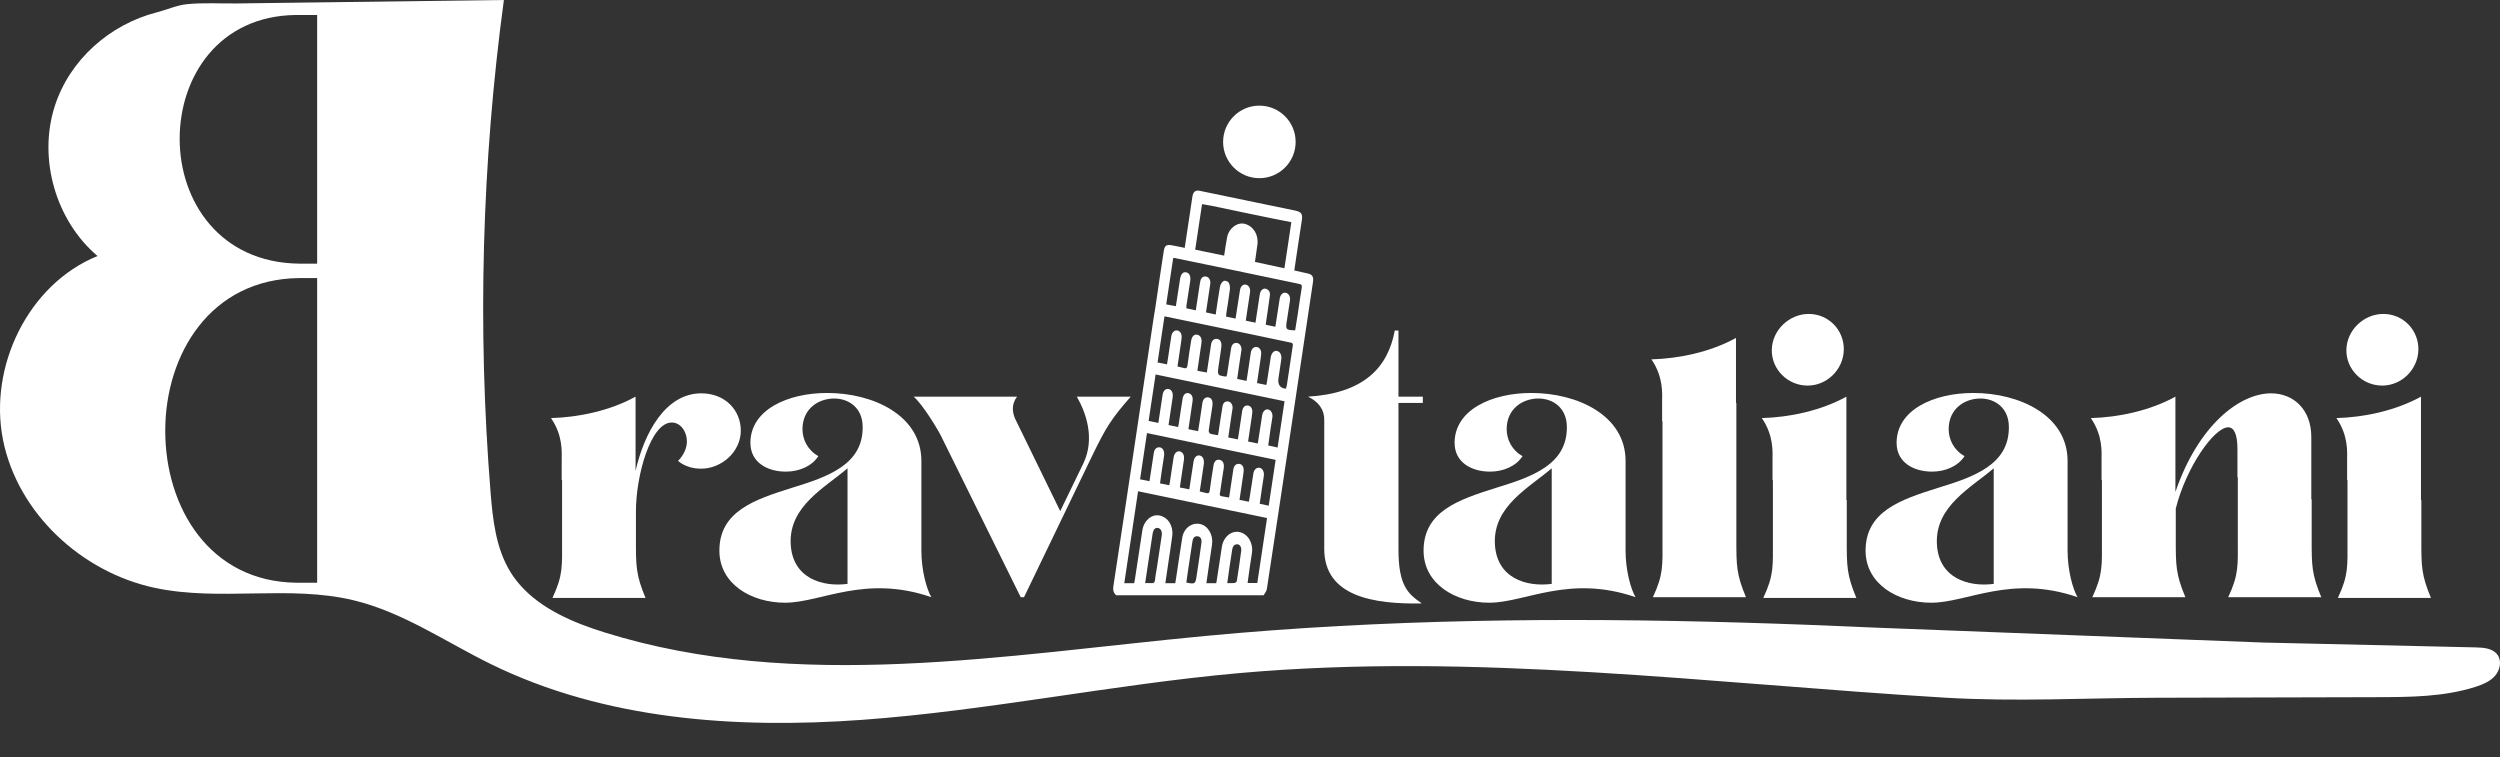 <?xml version="1.0" encoding="UTF-8" standalone="no"?>
<svg
   id="Camada_2"
   data-name="Camada 2"
   viewBox="0 0 2578.09 780.72"
   version="1.1"
   sodipodi:docname="logo-bravitaliani-vetorized.svg"
   inkscape:version="1.4.2 (ebf0e940d0, 2025-05-08)"
   xmlns:inkscape="http://www.inkscape.org/namespaces/inkscape"
   xmlns:sodipodi="http://sodipodi.sourceforge.net/DTD/sodipodi-0.dtd"
   xmlns="http://www.w3.org/2000/svg"
   xmlns:svg="http://www.w3.org/2000/svg">
  <rect x="0" y="0" width="2578.09" height="780.72" fill="#333333" stroke="none"/>
  <sodipodi:namedview
     id="namedview8"
     pagecolor="#000000"
     bordercolor="#000000"
     borderopacity="0.25"
     inkscape:showpageshadow="2"
     inkscape:pageopacity="0.0"
     inkscape:pagecheckerboard="0"
     inkscape:deskcolor="#d1d1d1"
     inkscape:zoom="0.34211372"
     inkscape:cx="1287.5835"
     inkscape:cy="390.22112"
     inkscape:window-width="1918"
     inkscape:window-height="1019"
     inkscape:window-x="0"
     inkscape:window-y="0"
     inkscape:window-maximized="1"
     inkscape:current-layer="g8" />
  <defs
     id="defs1">
    <style
       id="style1">
      .cls-1 {
        letter-spacing: 0em;
      }

      .cls-2, .cls-3 {
        fill: #fff;
      }

      .cls-4 {
        letter-spacing: 0em;
      }

      .cls-3 {
        font-family: LostaMasta-Bold, 'Losta Masta';
        font-size: 380.81px;
        font-weight: 700;
      }

      .cls-5 {
        letter-spacing: -.1em;
      }

      .cls-6 {
        letter-spacing: -.09em;
      }

      .cls-7 {
        letter-spacing: -.01em;
      }

      .cls-8 {
        letter-spacing: -.03em;
      }

      .cls-9 {
        letter-spacing: 0em;
      }
    </style>
  </defs>
  <g
     id="Camada_1-2"
     data-name="Camada 1">
    <g
       id="g8">
      <path
         class="cls-2"
         d="M2333.94,662.62c73.06,1.67,146.12,3.33,219.18,5,8.1.18,17.37.94,22.24,7.43,4.74,6.32,2.87,15.82-2.31,21.78-5.18,5.96-12.84,9.11-20.37,11.5-32.44,10.34-67.12,10.52-101.16,10.61-75.93.2-151.85.41-227.78.61-73.14.2-145.24,4.31-218.85-.14-242.51-14.66-485.57-46.88-727.55-25.23-130.02,11.64-258.37,38.76-388.57,48.17-130.2,9.41-265.53-.04-382.7-57.57-46.71-22.93-90.56-53.45-141.14-65.68-66.84-16.16-138.1,1.45-205.36-12.89-75.39-16.08-141.26-76.9-156.44-152.48-15.17-75.58,26.01-160.7,97.43-189.7-43.16-36.71-61.36-100.17-44.21-154.17,15.31-48.2,57.02-84.81,105.55-97.18,10.25-2.61,20.42-7.32,30.95-8.37,16.89-1.69,34.54-.53,51.52-.75,34.75-.45,69.51-.9,104.26-1.35,57-.74,113.99-1.48,170.99-2.21-22.72,167.93-27.34,338.31-13.77,507.23,2.29,28.54,5.47,58.17,20.48,82.55,2.95,4.8,6.28,9.26,9.93,13.42,21.81,24.88,54.96,38.94,87.13,48.97,198.71,61.97,412.54,23.23,619.76,3.64,183.42-17.33,367.94-19.12,551.99-13.79,46.09,1.33,92.16,3.11,138.22,5.2M327.06,600.94v-314.18s-18.38,0-18.38,0c-91.89.87-138.28,78.76-138.28,157.53s45.51,155.78,135.65,156.65h21.01ZM327.06,271.88V15.45s-21.88,0-21.88,0c-79.64.88-119.9,63.89-119.9,127.78,0,63.89,41.13,127.77,123.4,128.65h18.38Z"
         id="path1" />
      <g
         id="rav_taliani"
         class="cls-3"
         style="font-weight:700;font-size:380.81px;font-family:LostaMasta-Bold, 'Losta Masta';fill:#ffffff"
         transform="translate(560.59 615.83)"
         aria-label="rav  taliani">
        <path
           style="letter-spacing:-0.1em"
           d="m 162.606,-210.207 c -37.319,0 -59.026,41.508 -67.784,79.97 v -76.543 C 68.546,-192.309 36.177,-185.454 7.616,-184.693 c 12.567,18.279 11.043,35.415 11.043,43.412 v 20.564 h 0.381 v 62.072 c 0,26.657 1.142,35.796 -9.901,59.406 H 105.104 C 95.202,-22.849 95.202,-31.988 95.202,-58.645 v -29.703 c 0,-37.319 15.232,-91.775 36.939,-91.775 8.759,0 15.613,8.759 15.613,19.802 0,6.093 -3.046,13.709 -9.139,19.802 7.235,6.093 15.994,7.997 23.991,7.997 20.564,0 40.747,-17.136 40.747,-39.223 0,-20.945 -15.994,-38.462 -40.747,-38.462 z"
           id="path9" />
        <path
           style="letter-spacing:-0.09em"
           d="m 249.05,5.712 c 36.939,0 82.255,-29.322 150.801,-5.712 -4.951,-8.378 -10.282,-27.799 -10.282,-47.982 v -92.537 c 0,-46.84 -49.505,-70.069 -97.107,-70.069 -41.127,0 -79.208,17.517 -79.208,51.409 0,20.564 17.898,29.703 36.558,29.703 13.328,0 26.657,-5.331 33.511,-15.994 -11.043,-6.093 -16.375,-17.136 -16.375,-27.799 0,-20.945 16.375,-31.607 32.75,-31.607 14.852,0 29.322,9.52 29.322,29.322 0.381,38.843 -35.796,51.409 -73.116,62.834 -38.843,12.186 -74.639,24.372 -74.639,64.738 0,34.273 32.75,53.694 67.784,53.694 z m 64.357,-19.421 c -25.895,3.427 -57.502,-5.712 -58.645,-42.27 -1.142,-38.081 35.035,-56.741 58.645,-76.924 z"
           id="path10" />
        <path
           d="m 492.001,0 h 3.427 l 71.211,-147.754 c 12.948,-26.276 18.279,-35.796 38.843,-59.026 h -55.598 c 9.139,15.994 19.041,42.651 6.855,68.546 l -23.991,49.505 -46.84,-95.964 c -2.285,-6.093 -3.808,-13.709 2.285,-22.087 h -106.627 c 8.759,7.235 24.372,32.75 28.18,40.366 z"
           id="path11" />
        <path
           style="letter-spacing:-0.03em"
           d="M 905.165,6.474 V 6.093 c -13.709,-9.52 -23.61,-17.898 -23.61,-55.217 v -151.182 h 25.133 v -6.474 h -25.133 v -68.165 h -3.808 c -7.235,39.223 -33.13,64.738 -89.49,68.165 10.282,4.951 16.756,12.567 16.756,23.991 v 132.903 c 0,49.505 51.409,57.121 100.153,56.36 z"
           id="path12" />
        <path
           style="letter-spacing:0em"
           d="m 975.24,5.712 c 36.939,0 82.255,-29.322 150.801,-5.712 -4.951,-8.378 -10.282,-27.799 -10.282,-47.982 v -92.537 c 0,-46.84 -49.505,-70.069 -97.107,-70.069 -41.127,0 -79.208,17.517 -79.208,51.409 0,20.564 17.898,29.703 36.558,29.703 13.328,0 26.657,-5.331 33.511,-15.994 -11.043,-6.093 -16.375,-17.136 -16.375,-27.799 0,-20.945 16.375,-31.607 32.75,-31.607 14.852,0 29.322,9.52 29.322,29.322 0.381,38.843 -35.796,51.409 -73.116,62.834 -38.843,12.186 -74.639,24.372 -74.639,64.738 0,34.273 32.75,53.694 67.784,53.694 z m 64.357,-19.421 c -25.895,3.427 -57.502,-5.712 -58.645,-42.27 -1.142,-38.081 35.035,-56.741 58.645,-76.924 z M 1239.904,0 c -9.901,-23.61 -9.901,-32.75 -9.901,-59.406 v -140.9 h -0.381 v -67.023 c -26.276,14.471 -58.645,21.325 -87.206,22.087 12.567,18.279 11.043,35.415 11.043,43.412 v 20.564 h 0.381 v 121.859 c 0,26.657 1.142,35.796 -9.901,59.406 z"
           id="path13" />
        <path
           style="letter-spacing:-0.01em"
           d="m 1303.487,-218.204 c 20.183,0 36.938,-16.756 37.319,-36.939 0.381,-20.183 -15.613,-36.939 -36.177,-36.939 -20.183,0 -37.7,16.756 -38.081,36.939 -0.381,20.183 16.375,36.939 36.939,36.939 z m 50.267,218.966 c -9.901,-23.61 -9.901,-32.75 -9.901,-59.406 v -41.508 h -0.381 v -106.627 c -26.276,14.471 -58.645,21.325 -87.206,22.087 12.567,18.279 11.043,35.415 11.043,43.412 v 20.564 h 0.381 v 62.072 c 0,26.657 1.143,35.796 -9.901,59.406 z"
           id="path14" />
        <path
           style="letter-spacing:0em"
           d="m 1431.05,5.712 c 36.939,0 82.255,-29.322 150.801,-5.712 -4.951,-8.378 -10.282,-27.799 -10.282,-47.982 v -92.537 c 0,-46.84 -49.505,-70.069 -97.107,-70.069 -41.127,0 -79.208,17.517 -79.208,51.409 0,20.564 17.898,29.703 36.558,29.703 13.328,0 26.657,-5.331 33.511,-15.994 -11.043,-6.093 -16.375,-17.136 -16.375,-27.799 0,-20.945 16.375,-31.607 32.75,-31.607 14.852,0 29.322,9.52 29.322,29.322 0.381,38.843 -35.796,51.409 -73.115,62.834 -38.843,12.186 -74.639,24.372 -74.639,64.738 0,34.273 32.75,53.694 67.784,53.694 z m 64.357,-19.421 c -25.895,3.427 -57.502,-5.712 -58.645,-42.27 -1.143,-38.081 35.035,-56.741 58.645,-76.924 z"
           id="path15" />
        <path
           style="letter-spacing:0em"
           d="m 1833.191,0 c -9.901,-23.61 -9.901,-32.75 -9.901,-59.406 v -41.508 h -0.381 v -64.357 c 0,-28.18 -18.279,-44.936 -41.508,-44.936 -32.369,0 -75.019,32.75 -98.63,101.676 v -98.249 c -26.276,14.471 -58.645,21.325 -87.206,22.087 12.567,18.279 11.043,35.415 11.043,43.412 v 20.564 h 0.381 v 61.31 c 0,26.657 1.143,35.796 -9.901,59.406 h 95.964 c -9.901,-23.61 -9.901,-32.75 -9.901,-59.406 v -31.988 c 10.663,-42.651 39.604,-83.778 54.075,-83.778 5.712,0 9.52,6.474 9.52,22.468 v 28.942 h 0.381 v 64.357 c 0,26.657 1.143,35.796 -9.901,59.406 z m 62.834,-218.204 c 20.183,0 36.938,-16.756 37.319,-36.939 0.381,-20.183 -15.613,-36.939 -36.177,-36.939 -20.183,0 -37.7,16.756 -38.081,36.939 -0.381,20.183 16.375,36.939 36.939,36.939 z m 50.267,218.966 c -9.901,-23.61 -9.901,-32.75 -9.901,-59.406 v -41.508 h -0.381 v -106.627 c -26.276,14.471 -58.645,21.325 -87.206,22.087 12.567,18.279 11.043,35.415 11.043,43.412 v 20.564 h 0.381 v 62.072 c 0,26.657 1.143,35.796 -9.901,59.406 z"
           id="path16" />
      </g>
      <path
         class="cls-2"
         d="M1212.61,315.72c1.48-9.57,2.9-18.73,4.31-27.9.78-5.05,2.97-7.58,6.13-7.02,3.57.64,5.12,4.04,4.29,9.44-1.3,8.39-2.61,16.78-3.89,25.18-.1.65-.01,1.34-.01,2.55,3.06.65,6.17,1.32,9.71,2.07,1.14-7.49,2.21-14.63,3.3-21.77.43-2.8.78-5.62,1.37-8.38.79-3.68,3.2-5.36,6.27-4.63,2.77.66,4.52,3.81,3.99,7.41-1.44,9.71-2.92,19.4-4.44,29.49,3.42.74,6.55,1.42,10.03,2.17,1.45-9.71,2.73-19.32,4.45-28.83.39-2.18,2.02-4.76,3.68-5.69,1.31-.73,4.25.12,5.17,1.48,1.17,1.73,1.62,4.77,1.34,7.08-1,8.31-2.43,16.54-3.68,24.81-.15,1.02-.18,2.07-.27,3.3,3.27.69,6.31,1.32,9.79,2.05.86-5.52,1.71-10.91,2.54-16.3.68-4.4,1.28-8.81,2.05-13.19.71-3.98,3.24-6.14,6.14-5.5,3.06.68,4.8,4.03,4.19,8.06-1.45,9.59-2.9,19.17-4.39,29.05,3.39.72,6.51,1.38,10.01,2.12,1.22-8.03,2.39-15.73,3.56-23.43.35-2.26.57-4.57,1.1-6.78.81-3.41,3.47-5.55,5.96-4.8,2.93.88,4.72,3.16,4.24,6.83-1.19,9.1-2.59,18.16-3.9,27.24-.13.9-.21,1.81-.35,3.07,3.3.69,6.44,1.34,9.9,2.06,1.33-8.61,2.59-16.83,3.86-25.05.23-1.47.41-2.94.68-4.39.74-3.84,3.33-6.2,6.12-5.62,3.06.64,4.97,3.9,4.4,7.95-.94,6.68-1.94,13.35-3.06,19.98-1.7,10.06-1.4,10.55,8.41,10.81.92-5.8,1.9-11.71,2.81-17.63,1.32-8.66,2.47-17.36,3.93-25.98.49-2.91-.18-3.76-2.56-4.25-24.3-5.01-48.58-10.18-72.88-15.26-18.63-3.89-37.26-7.7-55.9-11.52-.32-.06-.67.09-1.19.17-1.47,9.56-5.67,38.16-7.2,47.72M1192.22,311.79c1.64-11.22,6.06-41.44,7.84-52.63.93-5.81,2.69-7.18,7.82-6.3,4.54.78,9.05,1.78,13.83,2.74,1.97-13.04,3.88-25.69,5.78-38.34.72-4.8,1.41-9.61,2.13-14.42.75-4.95,3.12-6.99,7.4-6.11,18.76,3.86,37.5,7.78,56.25,11.67,13.86,2.87,27.72,5.73,41.59,8.59.68.14,1.36.3,2.04.47,5.08,1.27,6.5,3.53,5.64,9.38-1.43,9.75-2.98,19.47-4.44,29.21-1.12,7.45-2.21,14.91-3.38,22.88,4.88,1.08,9.48,2.08,14.07,3.13,4.62,1.05,6,3.49,5.2,8.84-7.75,51.78-15.47,103.57-23.24,155.34-8.06,53.78-16.13,107.55-24.35,161.3-.35,2.26-2.15,4.21-3.28,6.31h-152.04c-2.82-2.38-3.55-5.27-2.91-9.47,7.5-49.08,14.84-98.19,22.19-147.29,6.12-40.83,12.2-81.68,18.31-122.51.82-5.47,1.62-10.95,2.6-16.38M1306.62,534.21c-44.47-9.23-88.65-18.4-132.99-27.61-4.82,32.1-9.51,63.34-14.24,94.82,3.65,0,6.86,0,10.24,0,.3-1.66.61-3.22.85-4.79,2.54-16.66,4.98-33.33,7.61-49.97,1.59-10.03,9.66-16.71,17.75-15.02,8.71,1.82,14.33,10.66,13.03,20.98-1.15,9.1-2.62,18.15-3.95,27.22-1.05,7.12-2.1,14.24-3.18,21.56,3.68,0,6.89,0,10.23,0,.31-1.83.62-3.53.88-5.25,2.1-13.86,4.07-27.75,6.32-41.58,1.62-9.96,9.8-16.02,18.54-14.16,8.01,1.71,13.57,11.15,12.22,20.89-.87,6.28-1.87,12.53-2.79,18.8-1.03,7.01-2.02,14.03-3.07,21.29h10.06c.14-.47.3-.82.36-1.19,1.86-12.12,3.68-24.25,5.56-36.37,1.6-10.26,9.85-17.01,18.37-15.1,8.68,1.95,14.22,11.53,12.6,21.75-.78,4.92-1.53,9.85-2.24,14.79-.76,5.26-1.47,10.54-2.22,15.92h10.02c3.36-22.34,6.67-44.43,10.06-66.99ZM1235.51,444.66c.59-3.67,1.13-6.83,1.6-10.01.96-6.4,1.85-12.81,2.86-19.21.62-3.97,3.01-6.09,6.08-5.63,2.99.45,4.54,2.89,4.39,6.99-.04,1.08-.2,2.15-.37,3.22-1.22,8-2.52,15.98-3.59,24-.13,1,.73,2.97,1.43,3.19,2.6.82,5.33,1.1,8.13,1.6.23-1.24.39-2.01.51-2.8,1.39-9.06,2.68-18.15,4.19-27.18.62-3.69,3.21-5.42,6.23-4.74,2.74.62,4.54,3.85,4.06,7.4-.25,1.87-.63,3.72-.91,5.58-1.17,7.95-2.32,15.9-3.51,24.08,3.56.71,6.67,1.33,9.89,1.97.33-1.94.63-3.52.87-5.11,1.2-8,2.33-16.02,3.58-24.01.63-4.07,2.97-6.22,6.01-5.81,2.85.39,4.72,3.12,4.46,6.97-.19,2.83-.7,5.62-1.11,8.42-1.05,7.17-2.13,14.33-3.23,21.73,3.48.72,6.61,1.37,9.88,2.05.23-1.08.42-1.84.54-2.61,1.38-8.93,2.68-17.87,4.13-26.78.66-4.03,3.57-6.45,6.4-5.65,2.98.84,4.68,4.22,4.07,8.27-.54,3.6-1.2,7.17-1.73,10.77-.87,5.94-1.68,11.9-2.54,18.05,3.41.74,6.32,1.37,9.68,2.09,2.41-16.07,4.77-31.79,7.15-47.71-44.72-9.29-88.8-18.45-132.96-27.62-2.47,16.46-4.81,32.04-7.2,47.92,3.39.7,6.62,1.36,10.04,2.06,1.5-9.98,2.93-19.57,4.4-29.14.61-3.96,3.09-6.35,5.96-5.89,2.95.47,4.8,3.37,4.5,7.41-.18,2.42-.65,4.81-1,7.21-1.1,7.43-2.21,14.85-3.36,22.59,3.52.72,6.64,1.36,9.87,2.02.29-1.37.52-2.27.66-3.19,1.32-8.66,2.55-17.34,3.98-25.98.73-4.41,3.29-6.51,6.29-5.67,3.13.89,4.61,3.92,3.98,8.15-1.41,9.55-2.81,19.1-4.26,28.94,3.37.69,6.42,1.31,9.93,2.03ZM1326.12,400.61c.31-1.08.75-2.18.93-3.35,2.05-13.58,4-27.18,6.11-40.74.36-2.32-.47-2.86-2.07-3.19-13.15-2.75-26.3-5.56-39.45-8.31-22.93-4.78-45.86-9.52-68.79-14.27-7.24-1.5-14.49-2.99-22-4.55-2.4,16.01-4.75,31.68-7.14,47.61,3.42.68,6.52,1.3,9.73,1.94.38-2.3.7-4.15.98-6,1.17-7.73,2.29-15.47,3.51-23.19.61-3.84,3.27-6.26,6.08-5.77,2.98.52,4.8,3.31,4.53,7.4-.17,2.69-.67,5.35-1.06,8.02-1.05,7.16-2.12,14.31-3.22,21.7,2.48.61,4.62,1.05,6.73,1.66,2.33.68,3.25-.2,3.63-3.09,1.08-8.43,2.38-16.82,3.75-25.19.75-4.6,3.35-6.87,6.43-6.11,3.39.84,4.86,4.06,4.15,8.77-1.4,9.3-2.75,18.61-4.19,28.41,3.45.63,6.53,1.19,9.77,1.78,1.5-9.95,2.9-19.27,4.32-28.58.63-4.14,2.69-6.29,5.78-6.12,3.71.2,5.51,3.29,4.81,8.87-.79,6.29-1.88,12.53-2.75,18.81-1.37,9.97-1.34,9.98,7.32,11.19.21.03.43-.09.87-.2.19-.77.46-1.63.6-2.53,1.38-8.92,2.65-17.87,4.15-26.76.67-3.95,3.27-5.77,6.39-5.07,2.83.64,4.69,4.03,4.16,7.76-.49,3.47-1.11,6.92-1.62,10.38-.92,6.22-1.81,12.45-2.74,18.89,3.5.73,6.49,1.35,9.62,2.01.34-2.08.65-3.79.9-5.51,1.18-7.86,2.31-15.74,3.55-23.59.62-3.94,3.1-6.24,6.04-5.87,2.99.38,4.96,3.28,4.65,7.25-.23,2.96-.74,5.89-1.17,8.83-1.03,7-2.08,13.99-3.14,21.12,3.43.71,6.45,1.33,9.6,1.98.25-1.13.47-1.88.58-2.65,1.33-8.66,2.58-17.33,4-25.97.75-4.59,3.67-7.25,6.62-6.46,3.2.86,4.88,4.37,4.21,8.97-.91,6.26-1.84,12.52-2.82,18.77q-1.53,9.79,6.79,11.12c.11.02.23-.04.85-.17ZM1185.41,496.2c1.53-10.05,2.95-19.64,4.45-29.21.6-3.84,2.76-5.88,5.72-5.7,3.59.23,5.54,3.73,4.82,8.96-.72,5.21-1.63,10.38-2.4,15.58-.62,4.18-1.16,8.38-1.75,12.65,3.45.7,6.36,1.3,9.52,1.94.28-1.44.55-2.59.73-3.76,1.27-8.39,2.44-16.81,3.82-25.18.72-4.39,3.62-6.8,6.59-5.93,3.14.91,4.65,4.23,3.99,8.59-1.41,9.42-2.79,18.86-4.21,28.54,3.43.69,6.53,1.3,9.74,1.95,1.52-9.92,2.93-19.24,4.37-28.55.65-4.2,3.11-6.83,5.98-6.42,3.27.46,4.99,3.37,4.7,8.05-.06.94-.21,1.88-.35,2.81-1.29,8.64-2.59,17.27-3.94,26.3,2.48.59,4.71,1.12,6.94,1.67,2.09.52,3.06-.17,3.42-2.94,1.11-8.56,2.43-17.08,3.86-25.58.78-4.63,3.22-6.56,6.57-5.73,3.17.78,4.67,4.07,3.98,8.52-1.27,8.12-2.57,16.24-3.69,24.38-.22,1.56-1.34,4.01,1.3,4.57,2.57.54,5.16.91,7.9,1.38.78-5.15,1.51-9.93,2.23-14.72.72-4.8,1.37-9.61,2.16-14.39.65-3.95,2.98-5.99,6.15-5.59,3.05.38,4.73,3.04,4.51,7.29-.07,1.35-.29,2.68-.49,4.02-1.25,8.5-2.51,17-3.81,25.77,3.32.67,6.34,1.29,9.56,1.94.25-1.07.51-1.93.65-2.82,1.36-8.79,2.63-17.59,4.09-26.36.71-4.25,3.62-6.57,6.7-5.77,2.88.74,4.62,4.18,4.08,8.3-.48,3.61-1.12,7.18-1.65,10.78-.88,5.92-1.73,11.85-2.62,17.94,3.37.72,6.16,1.32,9.31,2,2.38-15.78,4.72-31.28,7.13-47.27-44.4-9.24-88.45-18.42-132.67-27.62-2.44,16.33-4.77,31.87-7.13,47.67,3.4.69,6.43,1.3,9.77,1.97ZM1294.16,270.1c4.17.95,11.39,2.45,11.39,2.45,0,0,16.6,3.59,18.97,4.14,2.21-13.73,7.13-47.57,7.13-47.57,0,0-17.51-3.44-19.89-3.92-20.42-4.12-40.8-8.49-61.2-12.74-3.56-.74-7.15-1.28-10.96-1.95-2.4,15.9-4.69,31.16-7.07,46.95,10.08,2.08,19.88,4.1,29.86,6.15,1.07-6.71,1.84-13,3.1-19.14,1.92-9.39,10.65-15.68,18.35-13.58,8.93,2.44,14.33,11.61,12.81,21.65-.86,5.7-1.62,11.42-2.48,17.56ZM1180.94,601.33c2.7,0,4.55-.17,6.37.04,2.65.3,3.66-.9,3.91-4.04.3-3.89,1.18-7.71,1.77-11.57,1.68-11.04,3.37-22.08,4.99-33.14.67-4.59-.83-7.6-3.85-8.17-2.84-.54-4.81,1.44-5.55,6.13-1.85,11.69-3.57,23.41-5.32,35.12-.75,5-1.48,10.01-2.31,15.62ZM1223.4,600.77c9.13,1.87,9.55,1.52,10.79-8.36.08-.67.25-1.32.34-1.98,1.5-10.23,3.13-20.43,4.44-30.69.52-4.1-1.13-6.47-3.94-6.72-3.24-.29-4.81,1.72-5.35,5.35-1.54,10.49-3.19,20.96-4.77,31.45-.55,3.65-1.02,7.31-1.52,10.95ZM1265.58,601.32c3,0,5.3.2,7.56-.1.86-.12,2.19-1.27,2.33-2.16,1.63-10.35,3.2-20.72,4.51-31.14.48-3.77-1.5-6.67-4.16-6.64-2.9.03-4.61,1.98-5.12,5.43-.86,5.85-1.84,11.68-2.71,17.54-.81,5.42-1.54,10.86-2.41,17.08Z"
         id="path8" />
      <circle
         class="cls-2"
         cx="1298.71"
         cy="146.34"
         r="37.4"
         id="circle8" />
    </g>
  </g>
</svg>
